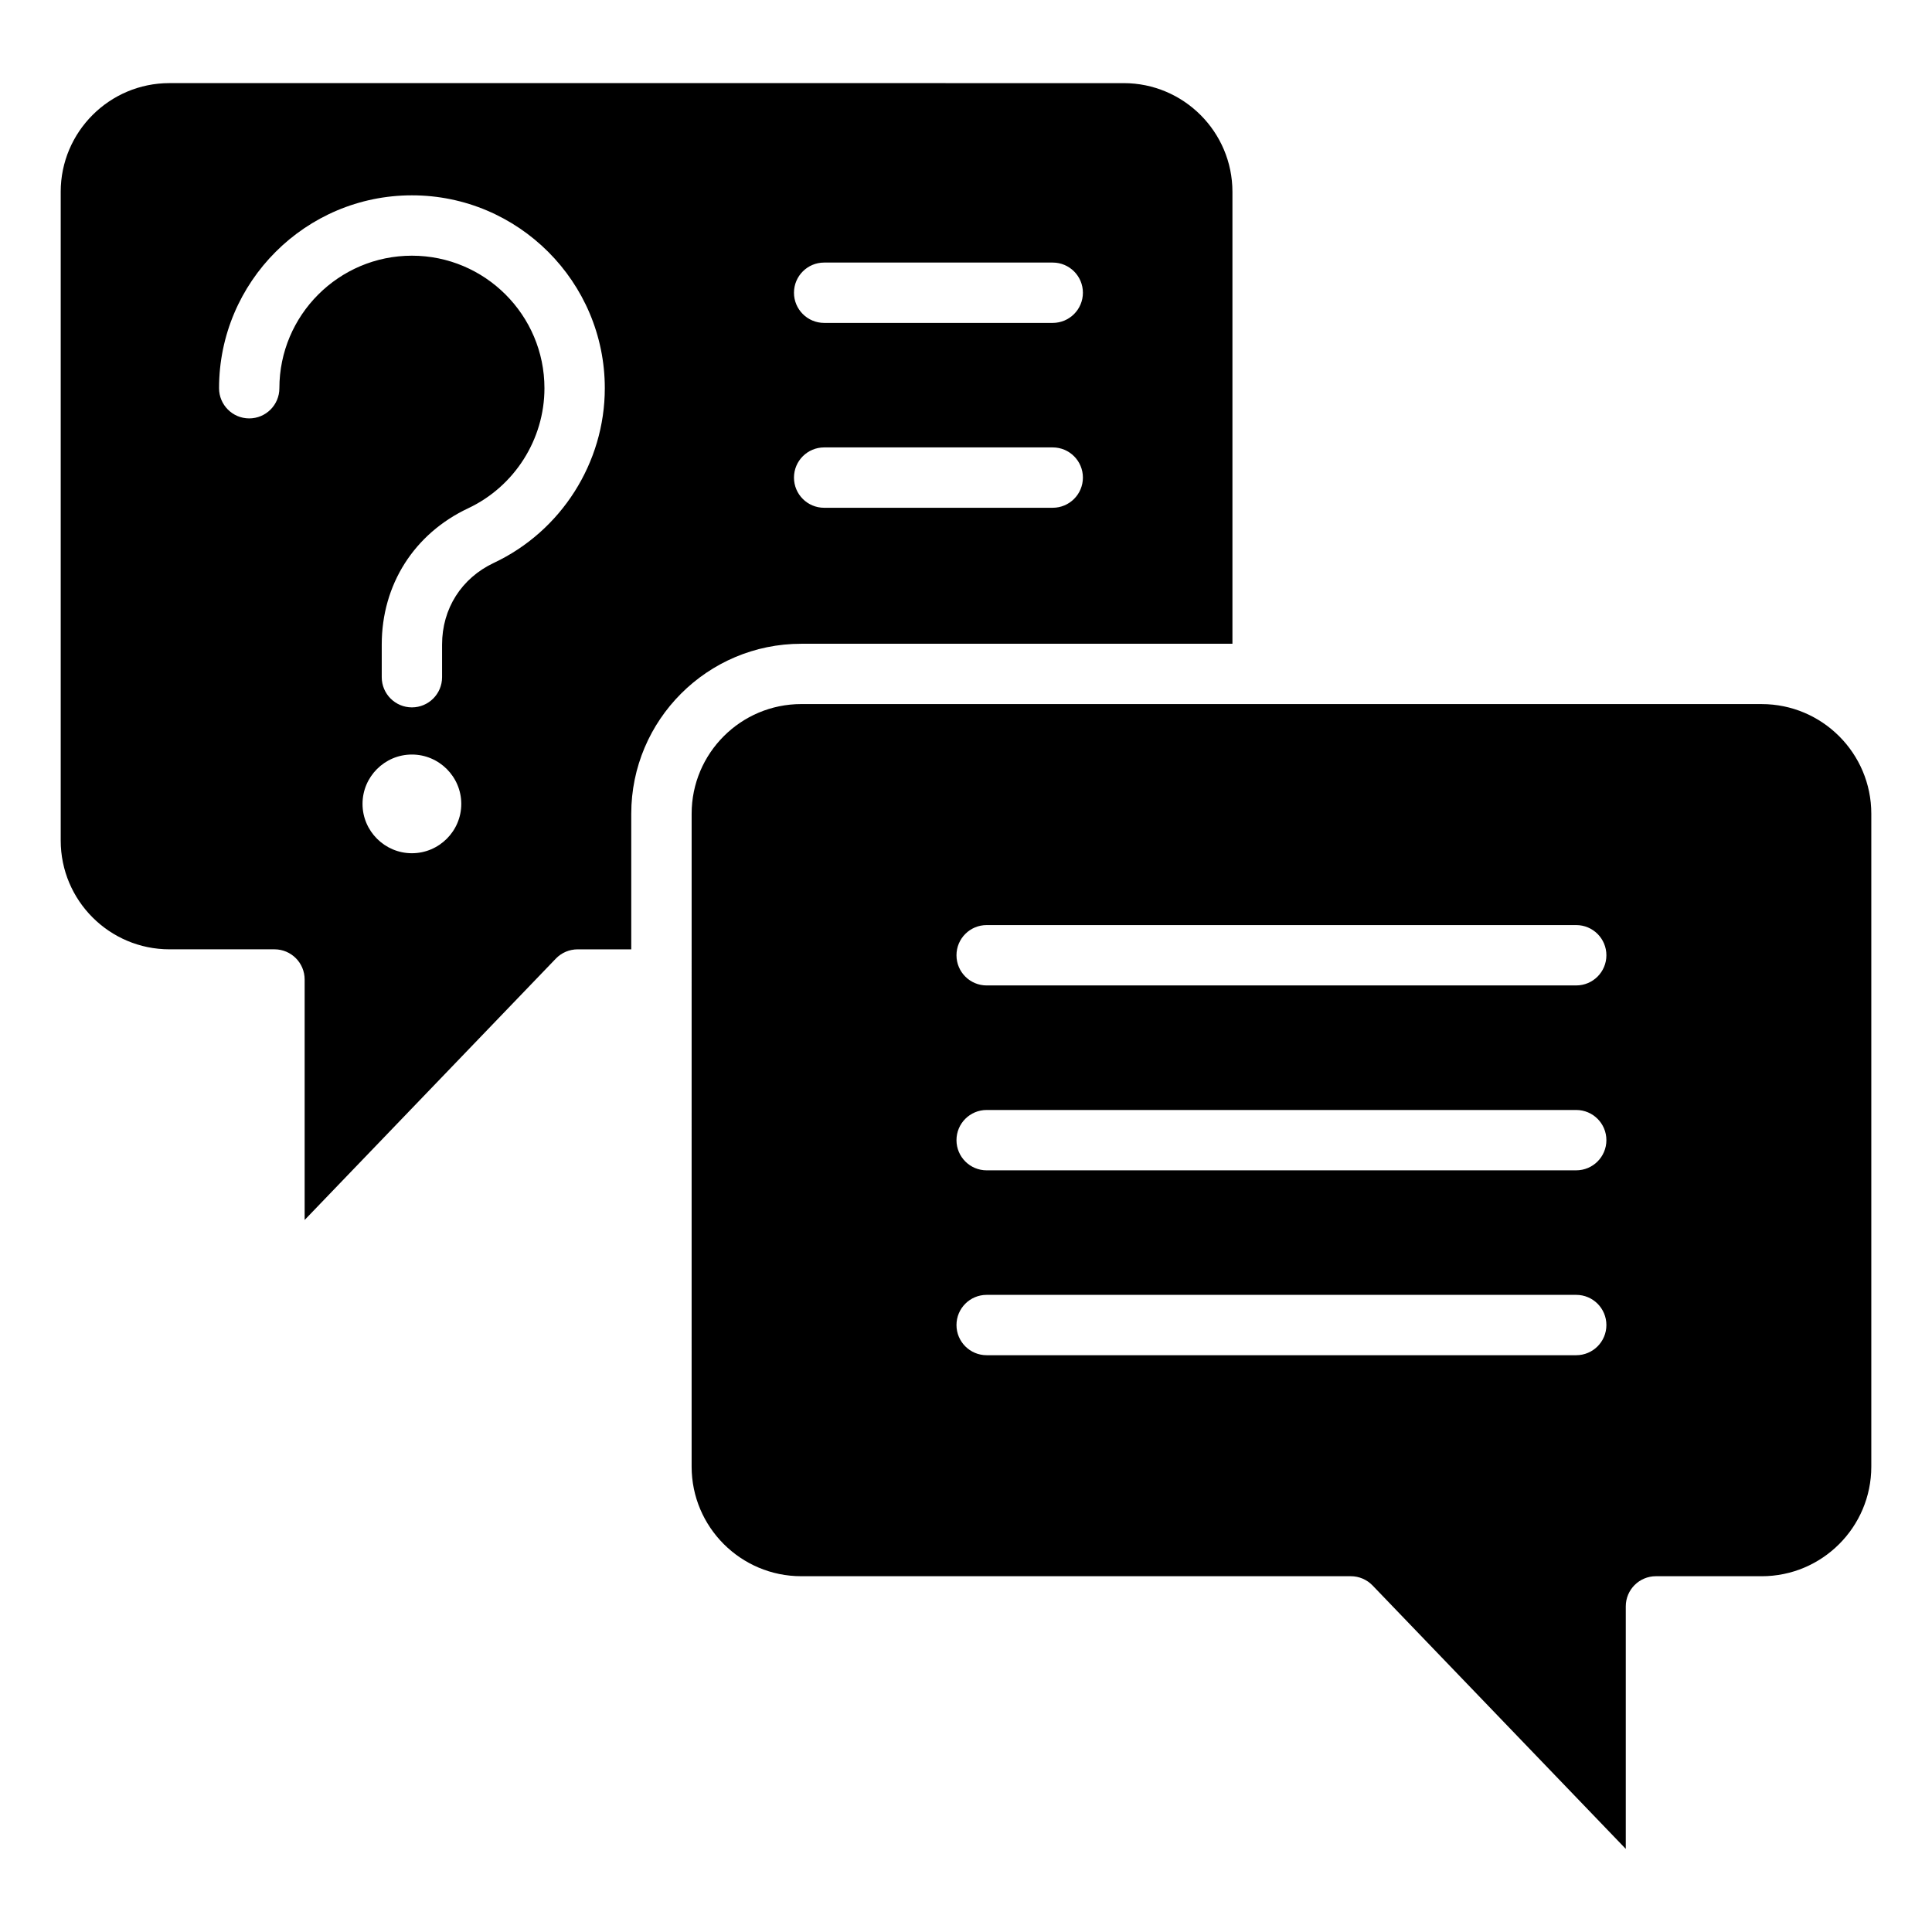 <?xml version="1.0" encoding="UTF-8"?>
<!-- The Best Svg Icon site in the world: iconSvg.co, Visit us! https://iconsvg.co -->
<svg fill="#000000" width="800px" height="800px" version="1.1" viewBox="144 144 512 512" xmlns="http://www.w3.org/2000/svg">
 <path d="m160.09 194.83v171.93c0 15.891 12.922 28.82 28.812 28.82h27.84c4.414 0 7.992 3.578 7.992 7.996v63.727l66.582-69.273c1.512-1.57 3.59-2.445 5.766-2.445h14.207v-35.938c0-24.84 20.203-45.043 45.039-45.043h114.28v-119.77c0-15.887-12.926-28.805-28.812-28.805l-252.9-0.004c-15.887 0-28.809 12.922-28.809 28.809zm196.24 135.76h254.53c16.027 0 29.055 13.027 29.055 29.047v173.04c0 16.012-13.027 29.039-29.055 29.039l-28.016-0.004c-4.418 0-7.996 3.578-7.996 7.996v64.266l-67.094-69.801c-1.512-1.57-3.594-2.461-5.773-2.461h-145.65c-16.016 0-29.043-13.027-29.043-29.039l0.004-173.04c0-16.023 13.023-29.047 29.039-29.047zm49.145 58.566h156.24c4.418 0 7.996 3.578 7.996 7.996 0 4.418-3.578 7.996-7.996 7.996l-156.24 0.004c-4.418 0-7.996-3.578-7.996-7.996-0.004-4.422 3.578-8 7.996-8zm0 49h156.24c4.418 0 7.996 3.578 7.996 7.996 0 4.41-3.578 7.996-7.996 7.996l-156.24 0.004c-4.418 0-7.996-3.59-7.996-7.996-0.004-4.422 3.578-8 7.996-8zm0 48.996c-4.418 0-7.996 3.578-7.996 7.996 0 4.418 3.578 7.996 7.996 7.996h156.24c4.418 0 7.996-3.578 7.996-7.996 0-4.418-3.578-7.996-7.996-7.996zm-139.23-130.11c0 7.199-5.883 13.074-13.09 13.074-7.199 0-13.082-5.879-13.082-13.074 0-7.211 5.883-13.082 13.082-13.082 7.207 0 13.09 5.875 13.09 13.082zm38.035-110.16c0 19.699-11.531 37.863-29.375 46.273-8.613 4.051-13.75 12.145-13.75 21.664v8.648c0 4.41-3.578 7.996-7.996 7.996-4.414 0-7.992-3.59-7.992-7.996v-8.648c0-15.875 8.574-29.379 22.934-36.137 12.258-5.777 20.184-18.254 20.184-31.797 0-19.371-15.754-35.125-35.125-35.125-19.363 0-35.121 15.754-35.121 35.125 0 4.41-3.578 7.996-7.996 7.996-4.414 0-7.992-3.59-7.992-7.996 0-28.188 22.93-51.121 51.109-51.121 28.188-0.004 51.121 22.93 51.121 51.117zm50.133 23.684c0-4.418 3.578-7.996 7.996-7.996h60.578c4.414 0 7.996 3.578 7.996 7.996 0 4.418-3.586 7.996-7.996 7.996l-60.574 0.004c-4.422 0-8-3.578-8-8zm0-48.988c0-4.418 3.578-7.996 7.996-7.996h60.578c4.414 0 7.996 3.578 7.996 7.996 0 4.41-3.586 7.996-7.996 7.996h-60.574c-4.422-0.004-8-3.59-8-7.996z" fill-rule="evenodd"/>
</svg>